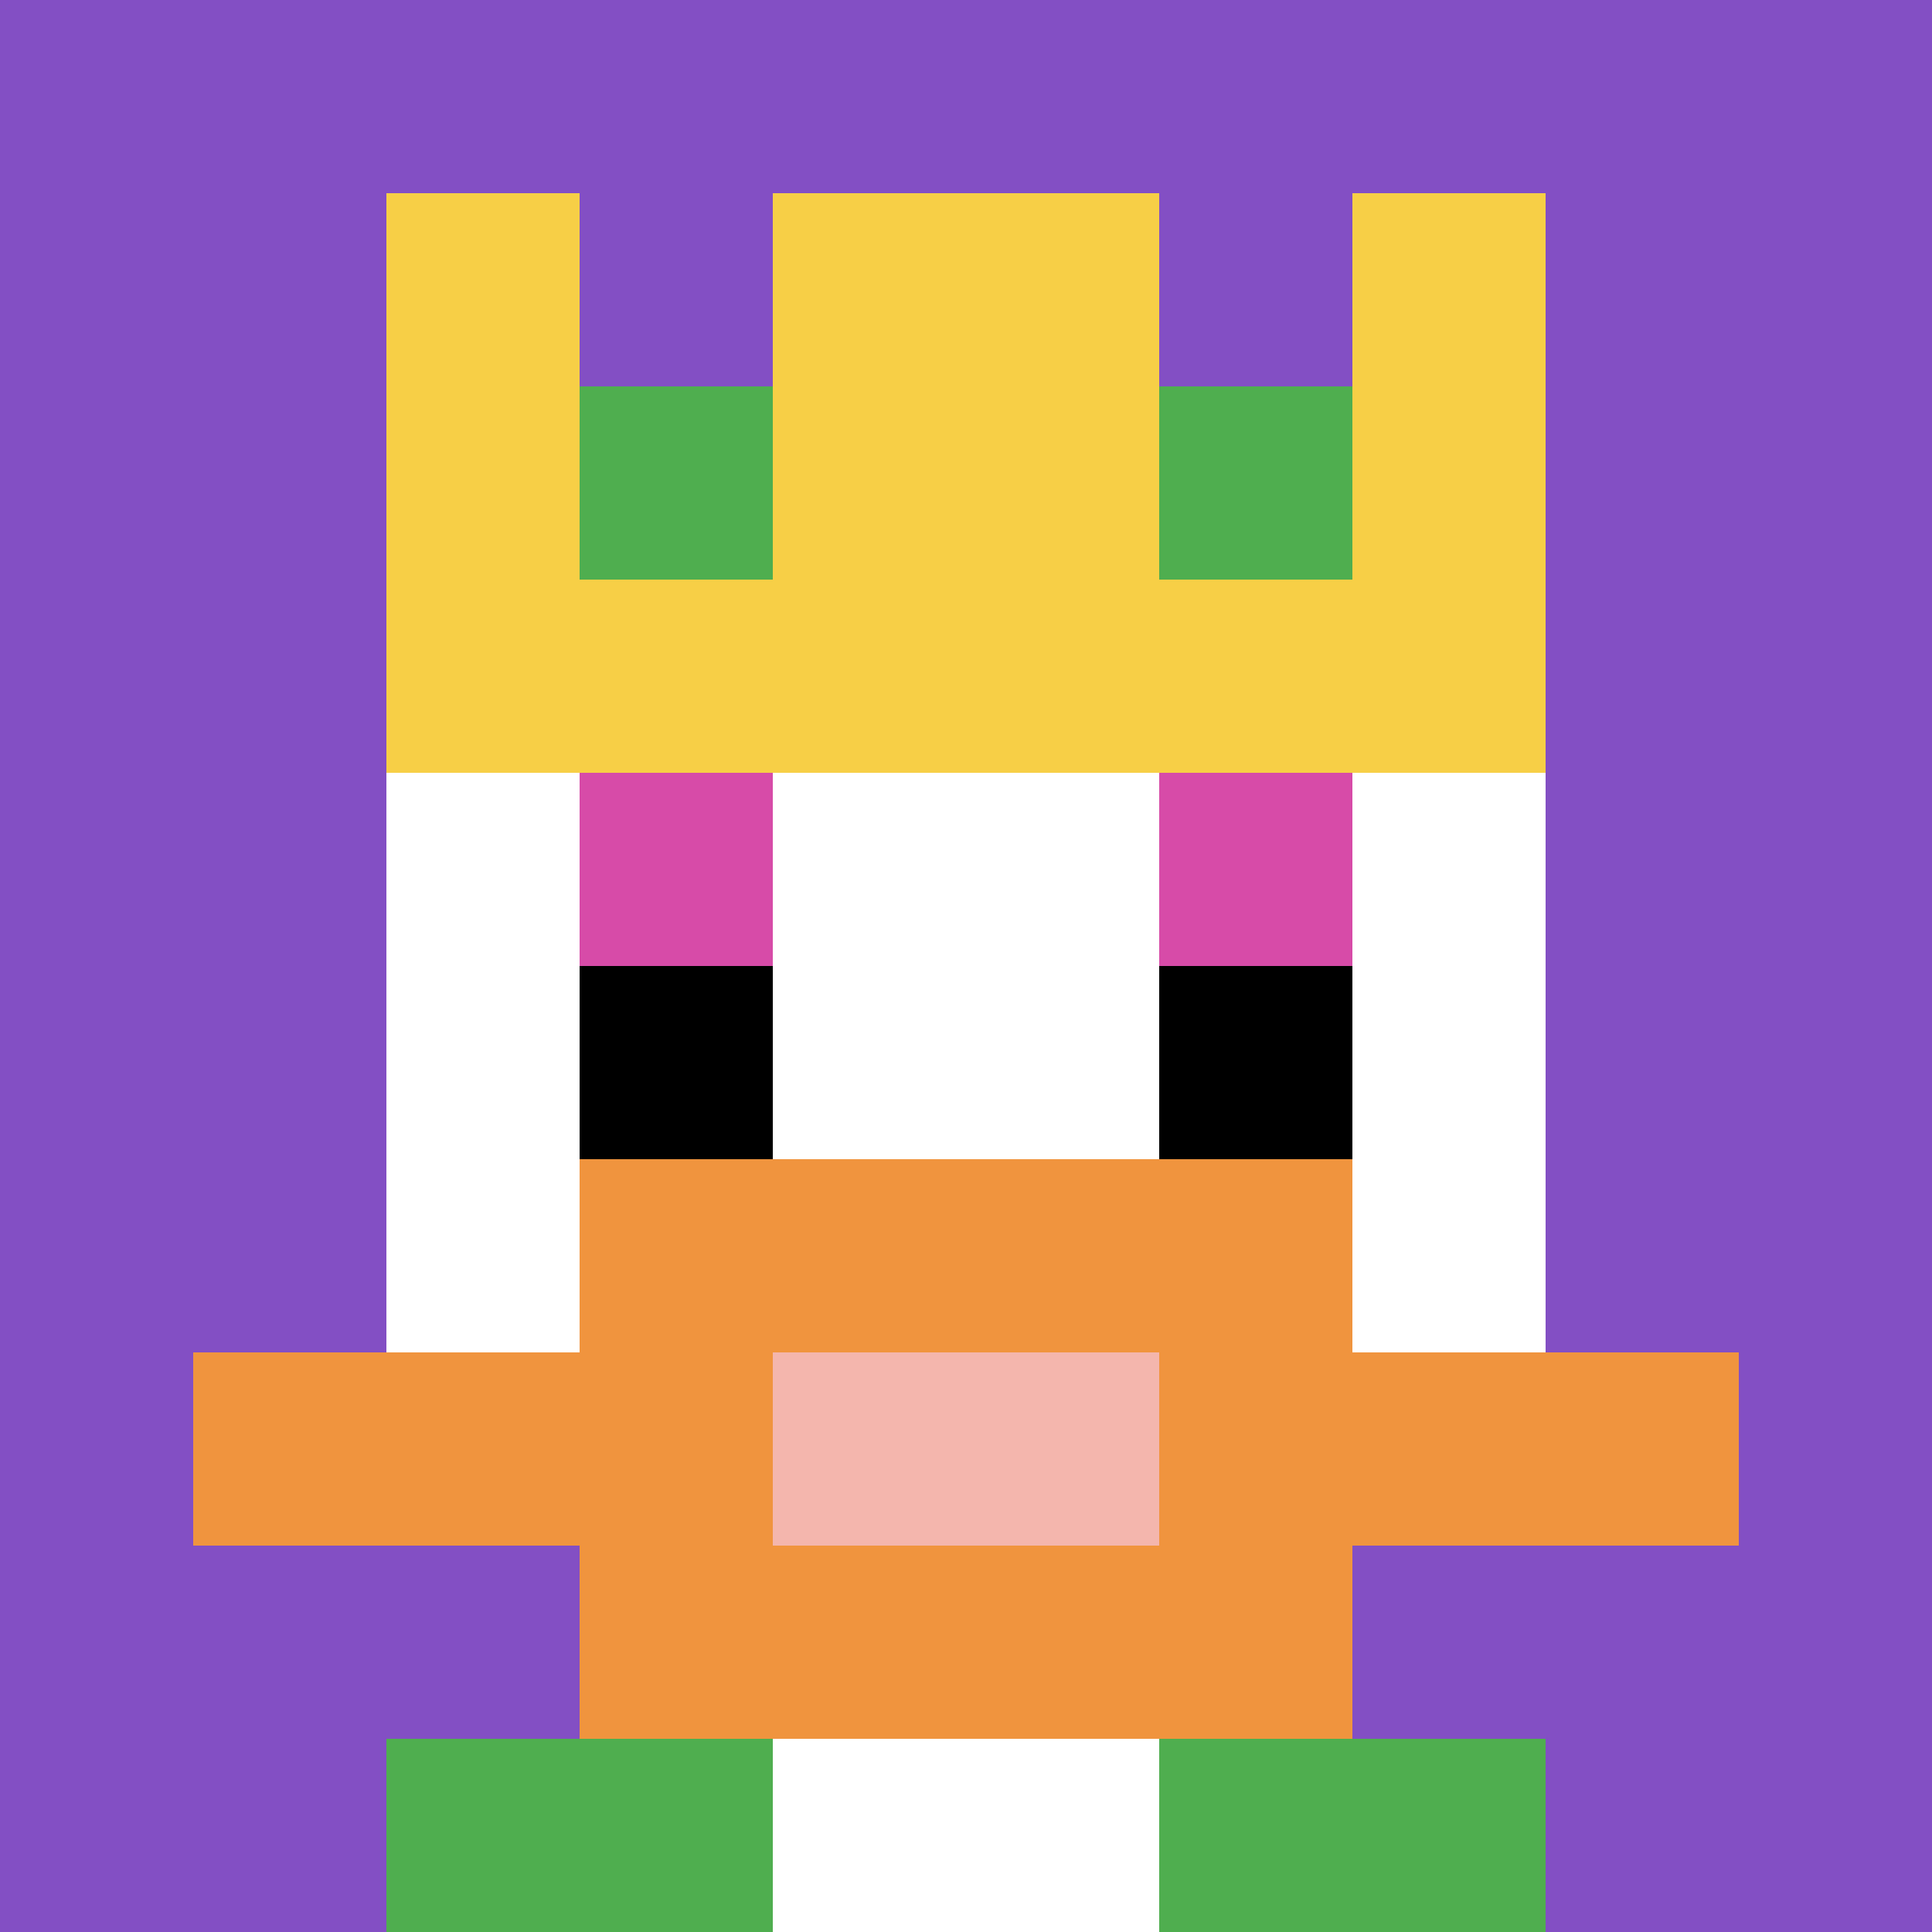 <svg xmlns="http://www.w3.org/2000/svg" version="1.1" width="1379" height="1379"><title>'goose-pfp-937309' by Dmitri Cherniak</title><desc>seed=937309
backgroundColor=#ffffff
padding=20
innerPadding=0
timeout=500
dimension=1
border=false
Save=function(){return n.handleSave()}
frame=337

Rendered at Tue Oct 03 2023 12:48:12 GMT-0700 (Pacific Daylight Time)
Generated in &lt;1ms
</desc><defs></defs><rect width="100%" height="100%" fill="#ffffff"></rect><g><g id="0-0"><rect x="0" y="0" height="1379" width="1379" fill="#834FC4"></rect><g><rect id="0-0-3-2-4-7" x="413.7" y="275.8" width="551.6" height="965.3" fill="#ffffff"></rect><rect id="0-0-2-3-6-5" x="275.8" y="413.7" width="827.4" height="689.5" fill="#ffffff"></rect><rect id="0-0-4-8-2-2" x="551.6" y="1103.2" width="275.8" height="275.8" fill="#ffffff"></rect><rect id="0-0-1-7-8-1" x="137.9" y="965.3" width="1103.2" height="137.9" fill="#F0943E"></rect><rect id="0-0-3-6-4-3" x="413.7" y="827.4" width="551.6" height="413.7" fill="#F0943E"></rect><rect id="0-0-4-7-2-1" x="551.6" y="965.3" width="275.8" height="137.9" fill="#F4B6AD"></rect><rect id="0-0-3-4-1-1" x="413.7" y="551.6" width="137.9" height="137.9" fill="#D74BA8"></rect><rect id="0-0-6-4-1-1" x="827.4" y="551.6" width="137.9" height="137.9" fill="#D74BA8"></rect><rect id="0-0-3-5-1-1" x="413.7" y="689.5" width="137.9" height="137.9" fill="#000000"></rect><rect id="0-0-6-5-1-1" x="827.4" y="689.5" width="137.9" height="137.9" fill="#000000"></rect><rect id="0-0-2-1-1-2" x="275.8" y="137.9" width="137.9" height="275.8" fill="#F7CF46"></rect><rect id="0-0-4-1-2-2" x="551.6" y="137.9" width="275.8" height="275.8" fill="#F7CF46"></rect><rect id="0-0-7-1-1-2" x="965.3" y="137.9" width="137.9" height="275.8" fill="#F7CF46"></rect><rect id="0-0-2-2-6-2" x="275.8" y="275.8" width="827.4" height="275.8" fill="#F7CF46"></rect><rect id="0-0-3-2-1-1" x="413.7" y="275.8" width="137.9" height="137.9" fill="#4FAE4F"></rect><rect id="0-0-6-2-1-1" x="827.4" y="275.8" width="137.9" height="137.9" fill="#4FAE4F"></rect><rect id="0-0-2-9-2-1" x="275.8" y="1241.1" width="275.8" height="137.9" fill="#4FAE4F"></rect><rect id="0-0-6-9-2-1" x="827.4" y="1241.1" width="275.8" height="137.9" fill="#4FAE4F"></rect></g><rect x="0" y="0" stroke="white" stroke-width="0" height="1379" width="1379" fill="none"></rect></g></g></svg>